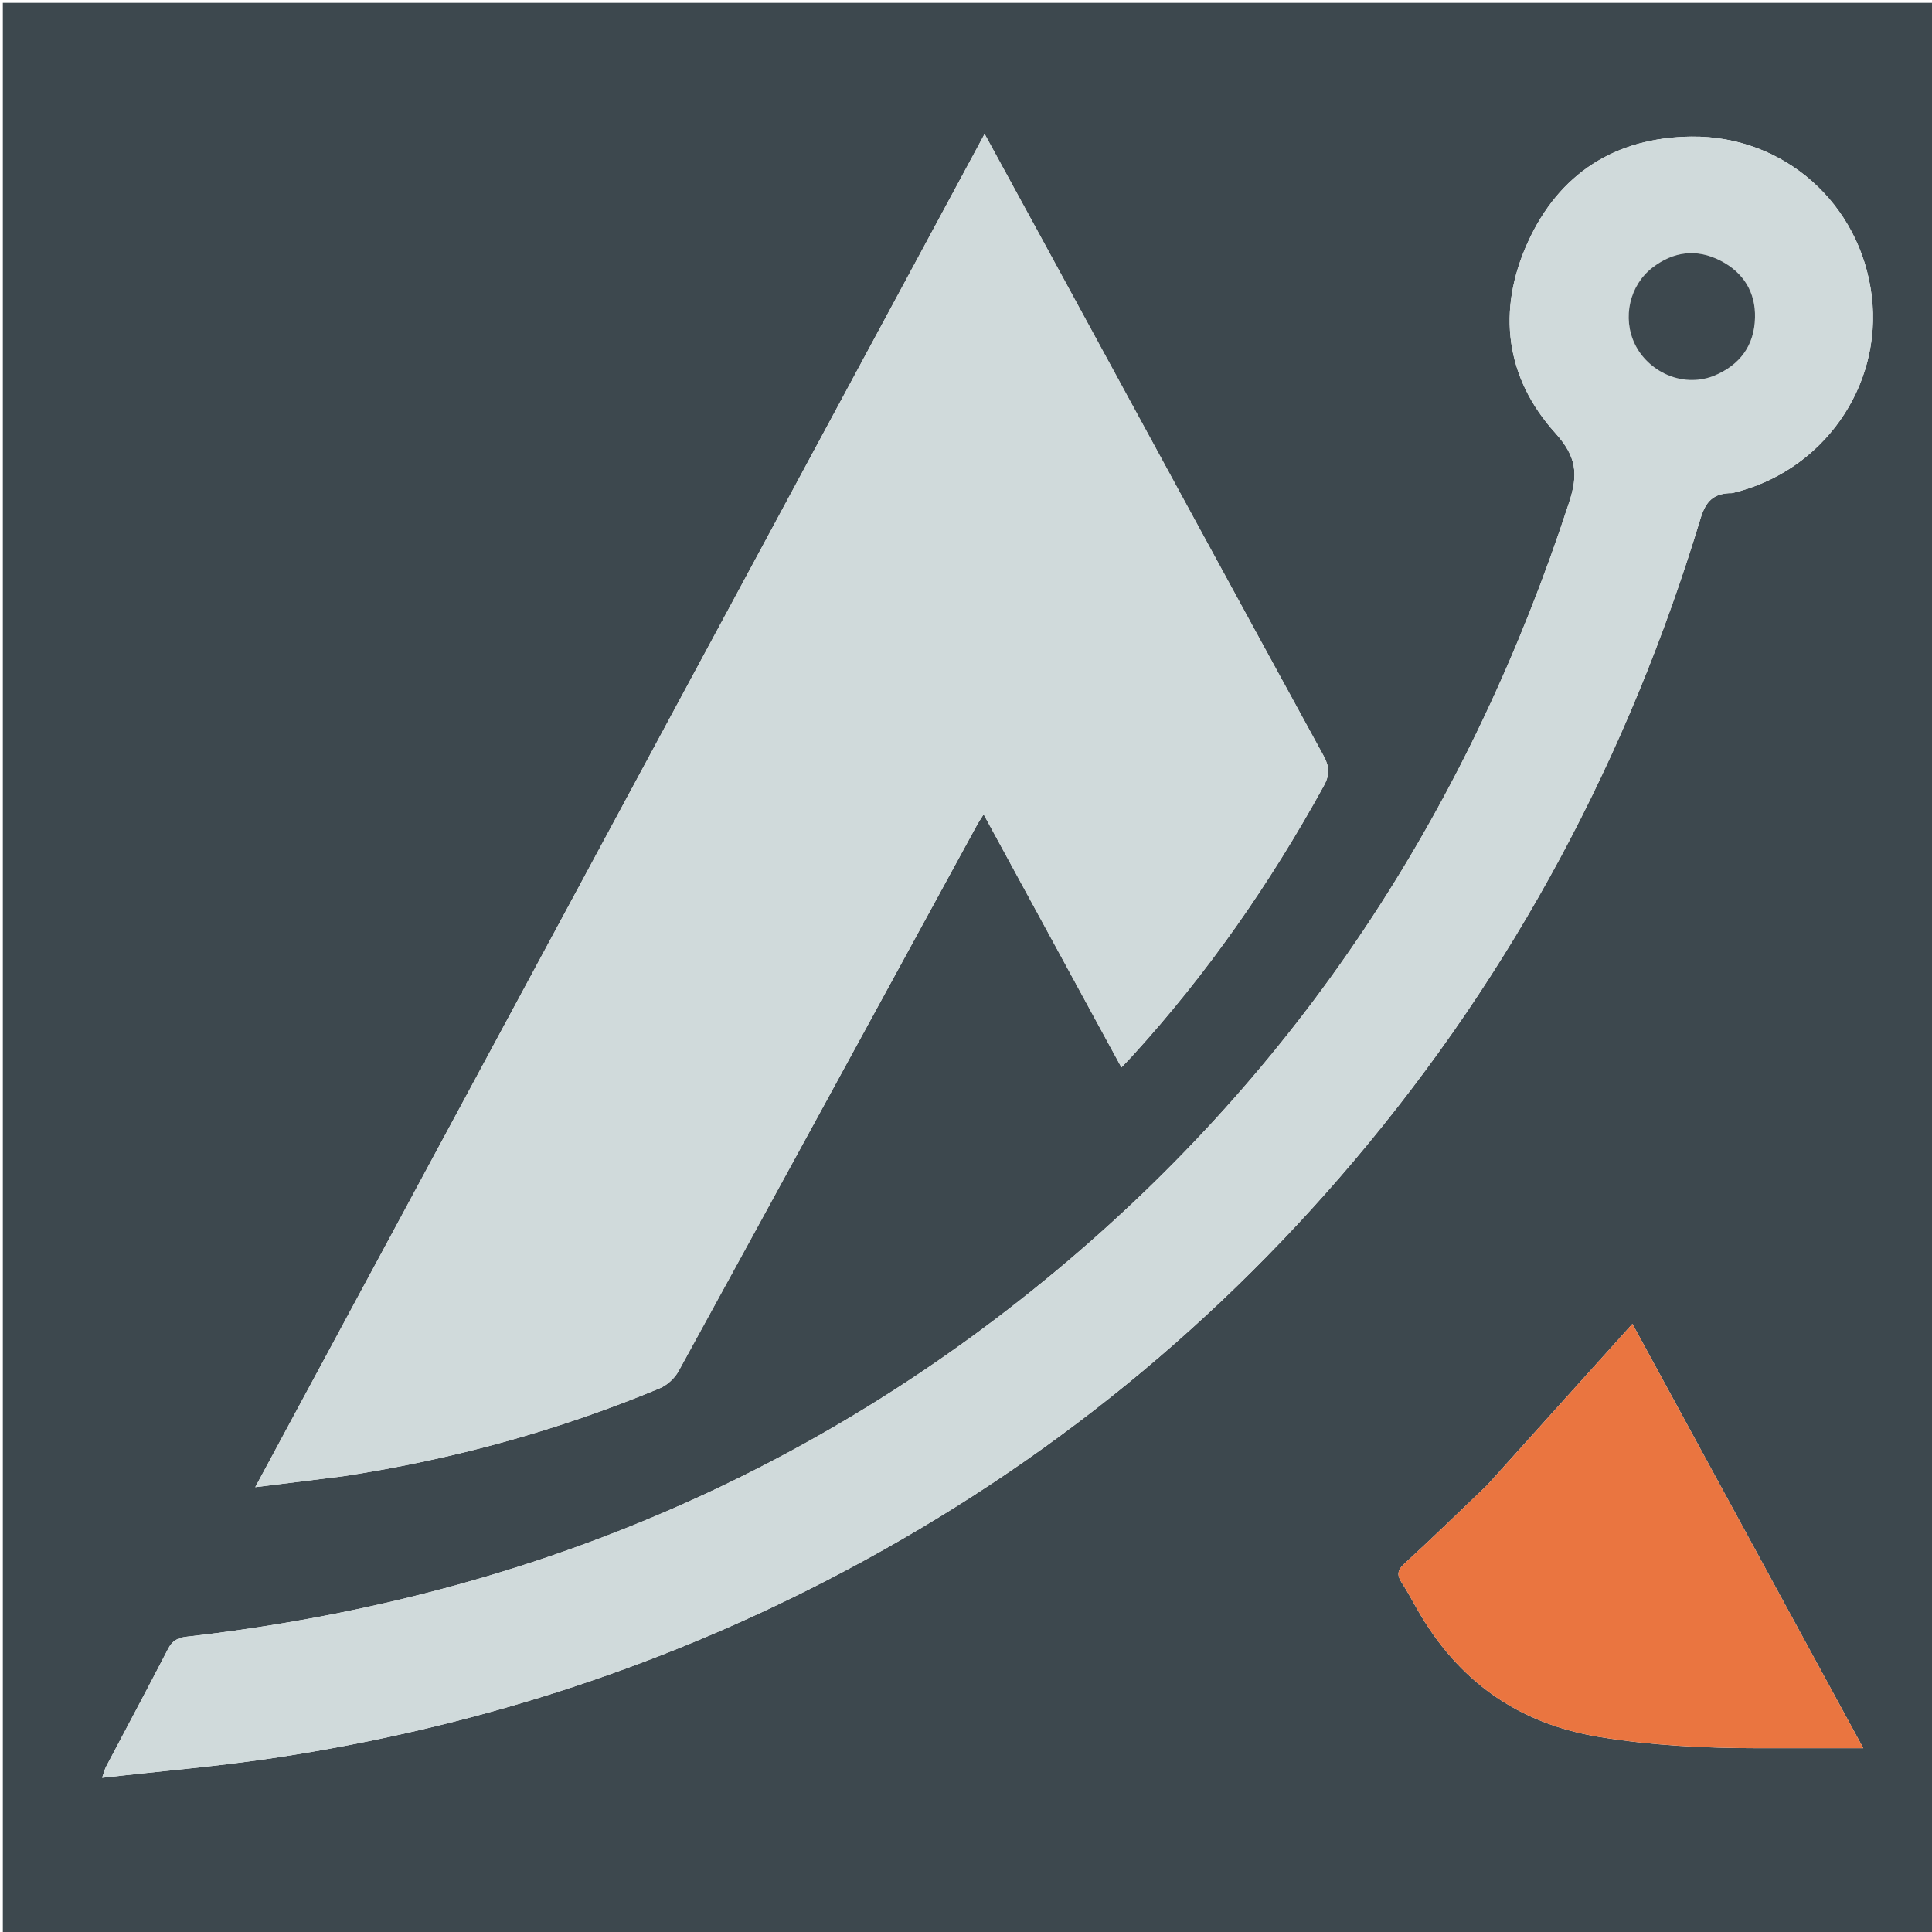 <svg version="1.1" id="Layer_1" xmlns="http://www.w3.org/2000/svg" xmlns:xlink="http://www.w3.org/1999/xlink" x="0px" y="0px"
	 width="100%" viewBox="0 0 680 680" enable-background="new 0 0 680 680" xml:space="preserve">
<path fill="#3D484E" opacity="1" stroke="none" 
	d="
M404,681 
	C269.333,681 135.167,681 1,681 
	C1,454.333 1,227.667 1,1 
	C227.667,1 454.333,1 681,1 
	C681,227.667 681,454.333 681,681 
	C588.833,681 496.667,681 404,681 
M121.068,519.538 
	C159.345,513.7 196.432,503.533 232.178,488.646 
	C234.8,487.554 237.446,485.128 238.816,482.629 
	C273.896,418.666 308.807,354.611 343.758,290.577 
	C344.428,289.348 345.231,288.191 346.206,286.625 
	C362.506,316.552 378.501,345.922 394.709,375.681 
	C396.292,374.019 397.444,372.853 398.548,371.642 
	C424.918,342.727 447.095,310.852 465.938,276.585 
	C468.044,272.755 467.967,269.878 465.892,266.082 
	C432.73,205.435 399.717,144.706 366.664,84 
	C360.08,71.907 353.47,59.829 346.546,47.146 
	C260.929,205.995 175.636,364.242 89.837,523.428 
	C100.532,522.111 110.367,520.901 121.068,519.538 
M609.902,173.487 
	C641.549,166.002 662.649,136.074 658.779,104.163 
	C654.851,71.774 627.994,47.737 595.348,48.078 
	C568.47,48.359 548.682,61.107 537.68,85.403 
	C526.852,109.315 529.787,132.855 547.398,152.394 
	C554.916,160.736 555.539,166.836 552.276,176.832 
	C517.921,282.098 460.448,372.058 375.789,443.876 
	C286.171,519.9 182.209,562.836 65.714,576.063 
	C62.619,576.415 60.66,577.43 59.166,580.33 
	C52.011,594.214 44.618,607.975 37.341,621.795 
	C36.858,622.712 36.629,623.762 35.941,625.722 
	C56.872,623.338 77.124,621.672 97.167,618.631 
	C165.055,608.332 229.721,587.84 290.844,556.326 
	C362.483,519.39 424.369,470.206 476.401,408.714 
	C532.918,341.924 573.145,266.223 598.495,182.602 
	C600.349,176.487 602.947,173.569 609.902,173.487 
M523.33,522.823 
	C513.7,532.009 504.178,541.314 494.364,550.3 
	C491.858,552.595 491.573,554.288 493.314,556.968 
	C495.298,560.02 497.021,563.243 498.822,566.413 
	C513.099,591.538 534.173,606.656 562.968,611.36 
	C581.458,614.381 599.991,615.298 618.64,615.301 
	C630.699,615.304 642.758,615.302 655.822,615.302 
	C628.251,564.638 601.258,515.035 574.553,465.963 
	C557.418,485.002 540.623,503.663 523.33,522.823 
z"/>
<path fill="#D0DADB" opacity="1" stroke="none" 
	d="
M120.635,519.614 
	C110.367,520.901 100.532,522.111 89.837,523.428 
	C175.636,364.242 260.929,205.995 346.546,47.146 
	C353.47,59.829 360.08,71.907 366.664,84 
	C399.717,144.706 432.73,205.435 465.892,266.082 
	C467.967,269.878 468.044,272.755 465.938,276.585 
	C447.095,310.852 424.918,342.727 398.548,371.642 
	C397.444,372.853 396.292,374.019 394.709,375.681 
	C378.501,345.922 362.506,316.552 346.206,286.625 
	C345.231,288.191 344.428,289.348 343.758,290.577 
	C308.807,354.611 273.896,418.666 238.816,482.629 
	C237.446,485.128 234.8,487.554 232.178,488.646 
	C196.432,503.533 159.345,513.7 120.635,519.614 
z"/>
<path fill="#D0DADB" opacity="1" stroke="none" 
	d="
M609.506,173.611 
	C602.947,173.569 600.349,176.487 598.495,182.602 
	C573.145,266.223 532.918,341.924 476.401,408.714 
	C424.369,470.206 362.483,519.39 290.844,556.326 
	C229.721,587.84 165.055,608.332 97.167,618.631 
	C77.124,621.672 56.872,623.338 35.941,625.722 
	C36.629,623.762 36.858,622.712 37.341,621.795 
	C44.618,607.975 52.011,594.214 59.166,580.33 
	C60.66,577.43 62.619,576.415 65.714,576.063 
	C182.209,562.836 286.171,519.9 375.789,443.876 
	C460.448,372.058 517.921,282.098 552.276,176.832 
	C555.539,166.836 554.916,160.736 547.398,152.394 
	C529.787,132.855 526.852,109.315 537.68,85.403 
	C548.682,61.107 568.47,48.359 595.348,48.078 
	C627.994,47.737 654.851,71.774 658.779,104.163 
	C662.649,136.074 641.549,166.002 609.506,173.611 
M603.445,132.161 
	C612.597,128.484 617.447,121.455 617.706,111.863 
	C617.95,102.85 613.609,95.844 605.472,91.708 
	C597.113,87.458 589.009,88.512 581.647,94.163 
	C573.511,100.41 570.961,111.9 575.417,121.118 
	C579.978,130.553 591.776,136.635 603.445,132.161 
z"/>
<path fill="#EA7540" opacity="1" stroke="none" 
	d="
M523.579,522.573 
	C540.623,503.663 557.418,485.002 574.553,465.963 
	C601.258,515.035 628.251,564.638 655.822,615.302 
	C642.758,615.302 630.699,615.304 618.64,615.301 
	C599.991,615.298 581.458,614.381 562.968,611.36 
	C534.173,606.656 513.099,591.538 498.822,566.413 
	C497.021,563.243 495.298,560.02 493.314,556.968 
	C491.573,554.288 491.858,552.595 494.364,550.3 
	C504.178,541.314 513.7,532.009 523.579,522.573 
z"/>
<path fill="#3D484E" opacity="1" stroke="none" 
	d="
M603.093,132.339 
	C591.776,136.635 579.978,130.553 575.417,121.118 
	C570.961,111.9 573.511,100.41 581.647,94.163 
	C589.009,88.512 597.113,87.458 605.472,91.708 
	C613.609,95.844 617.95,102.85 617.706,111.863 
	C617.447,121.455 612.597,128.484 603.093,132.339 
z"/>
</svg>